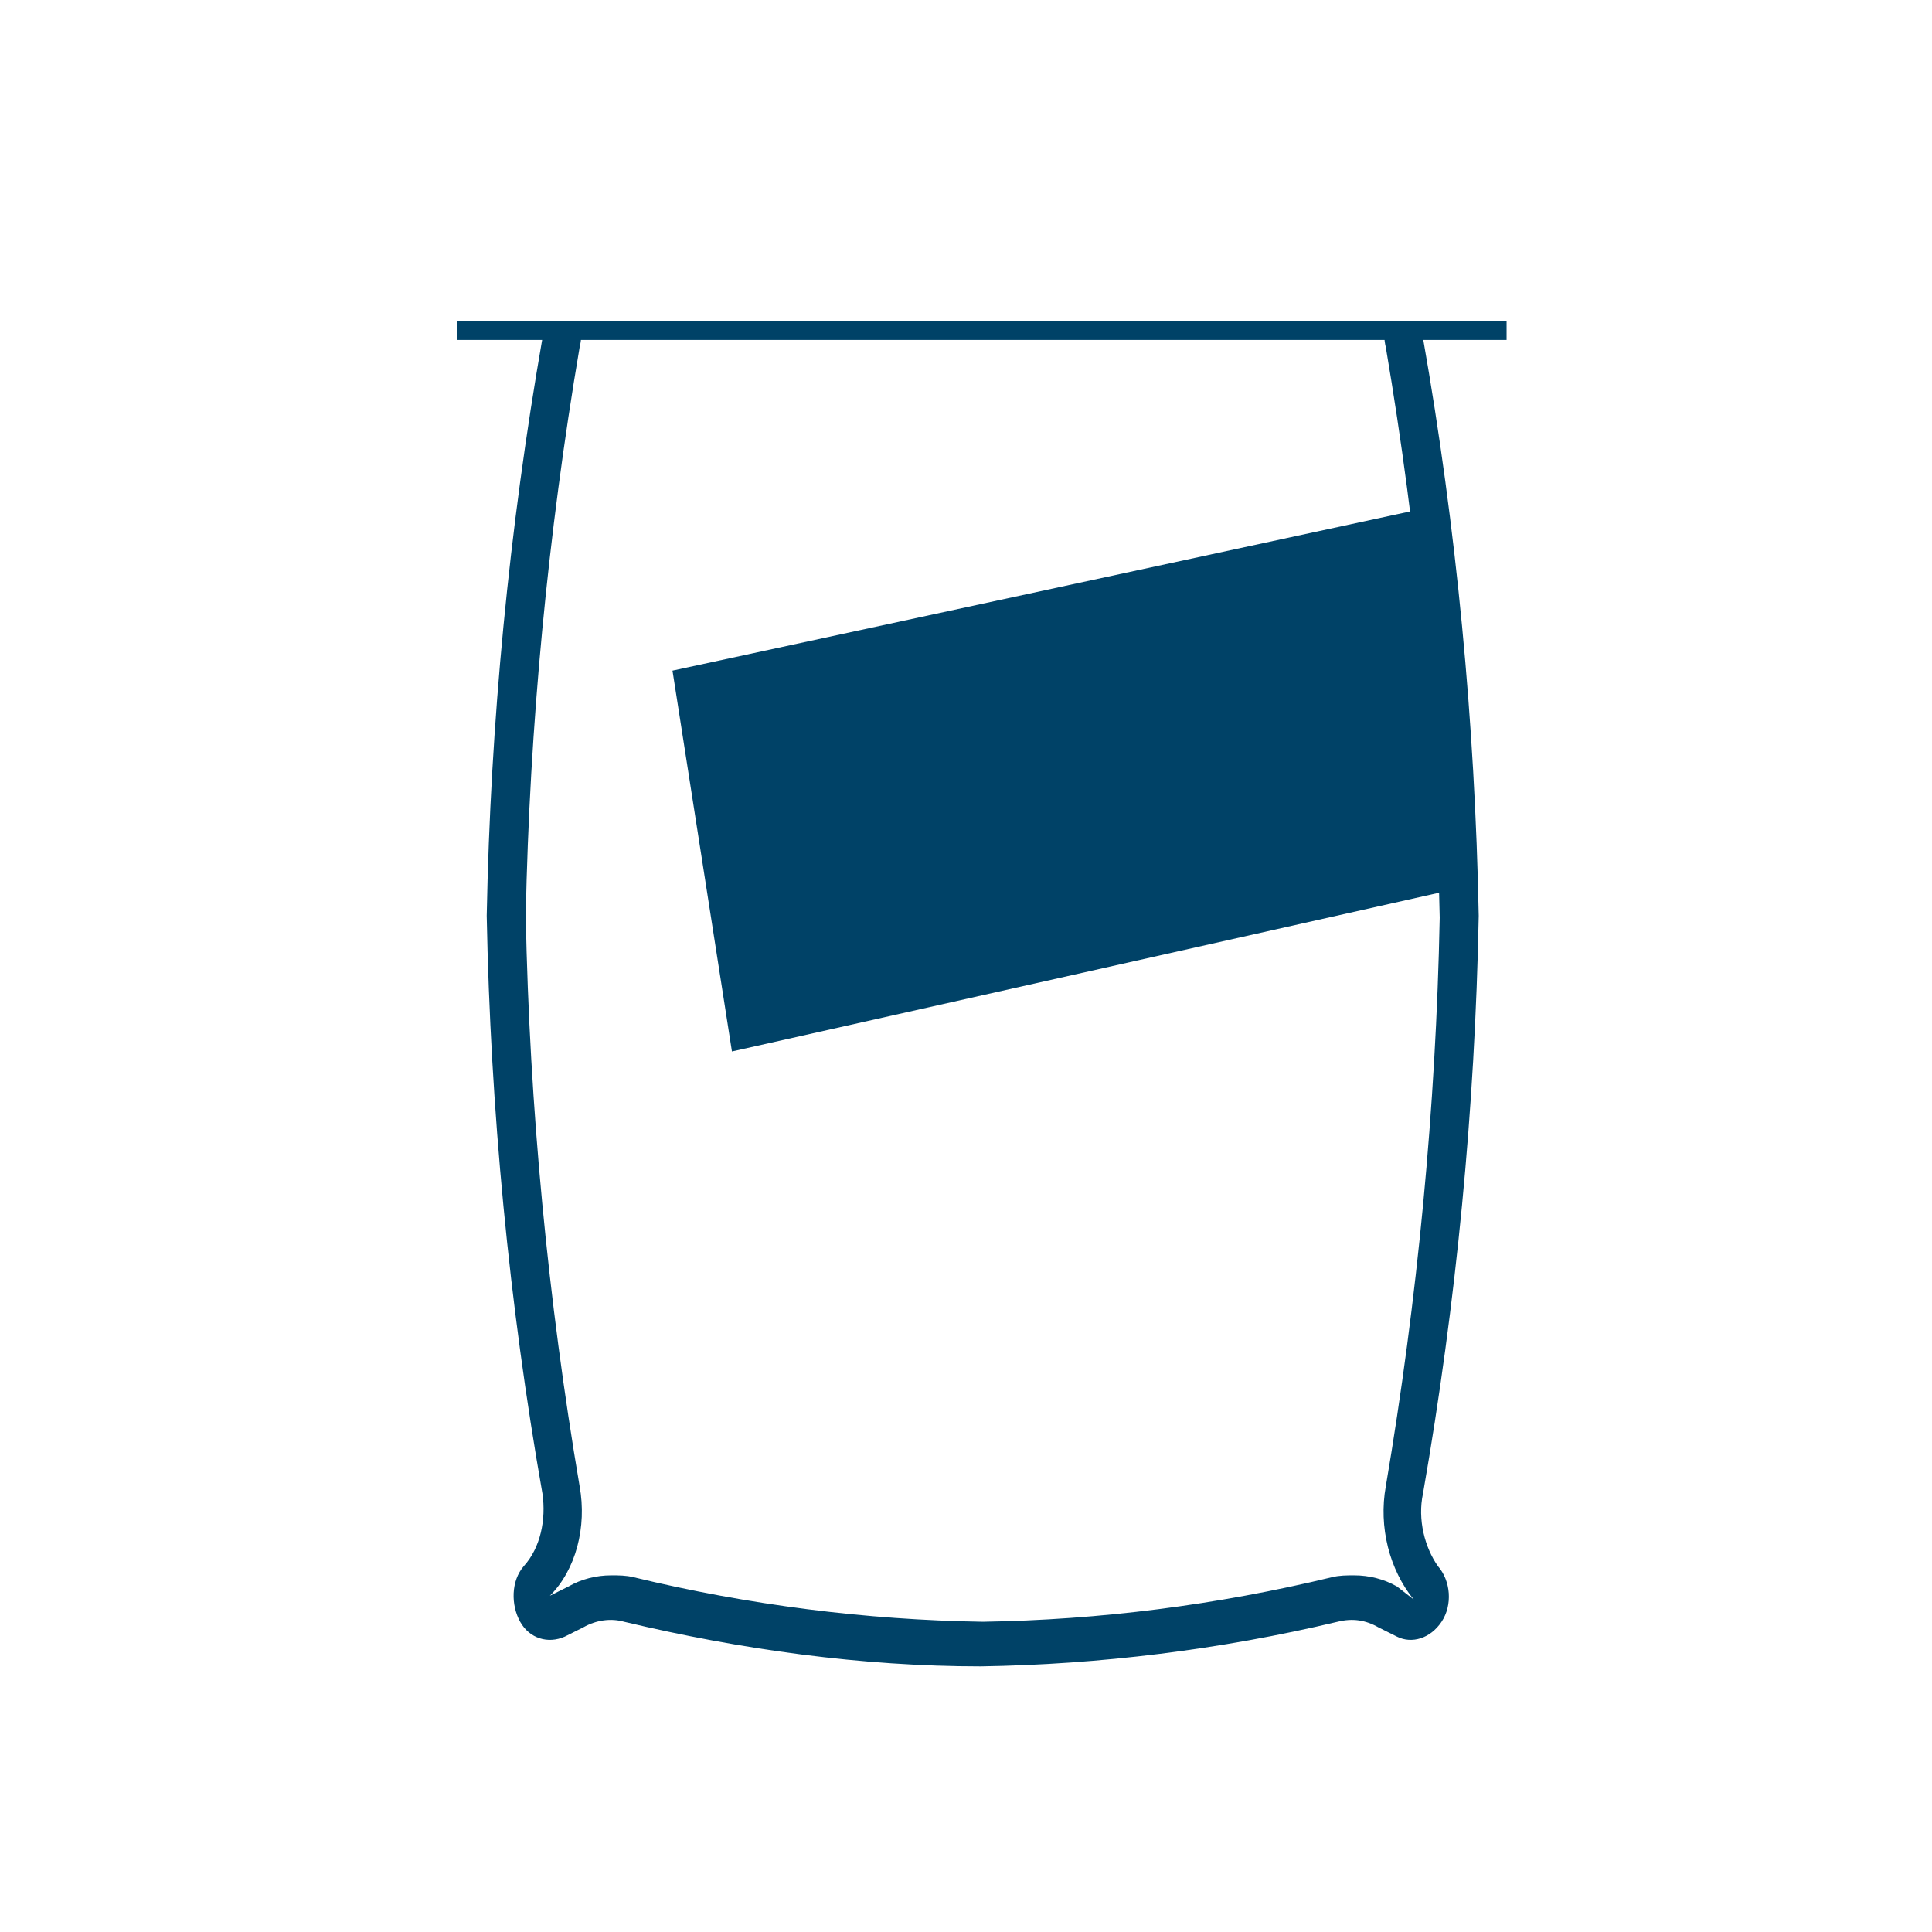 <?xml version="1.0" encoding="utf-8"?>
<!-- Generator: Adobe Illustrator 25.2.1, SVG Export Plug-In . SVG Version: 6.00 Build 0)  -->
<svg version="1.1" id="Layer_1" xmlns="http://www.w3.org/2000/svg" xmlns:xlink="http://www.w3.org/1999/xlink" x="0px" y="0px"
	 viewBox="0 0 104 104" style="enable-background:new 0 0 104 104;" xml:space="preserve">
<style type="text/css">
	.st0{fill:#004267;}
</style>
<g>
	<g>
		<g>
			<g>
				<path class="st0" d="M76.6,80.4c1.8-10.3,2.8-20.7,3-31.1c-0.2-10.4-1.2-20.9-3-31.1c0-0.2-0.1-0.5-0.1-0.7c-0.1,0-0.2,0-0.3,0
					h-0.6c-0.2,0-0.5,0-0.7,0c-0.1,0-0.3,0-0.4,0c0,0.4,0,0.8,0.1,1.2c1.7,10,2.7,20.4,2.9,30.7C77.3,59.6,76.3,70,74.6,80
					c-0.4,2.2,0.2,4.5,1.5,6.1l-0.9-0.7c-0.7-0.4-1.5-0.6-2.3-0.6c-0.4,0-0.8,0-1.2,0.1c-6.2,1.5-12.5,2.3-18.8,2.4
					c-6.3-0.1-12.6-0.9-18.8-2.4c-0.4-0.1-0.8-0.1-1.2-0.1c-0.8,0-1.6,0.2-2.3,0.6l-1,0.5c1.4-1.4,2-3.7,1.6-5.9
					c-1.7-10-2.7-20.4-2.9-30.7c0.2-10.2,1.2-20.6,2.9-30.6c0.1-0.4,0.1-0.7,0.1-1.1c-0.2,0-0.4,0-0.6,0c-0.5,0-1,0-1.4-0.1
					c0,0.2,0,0.5-0.1,0.7c-1.8,10.3-2.8,20.7-3,31.1c0.2,10.4,1.2,20.9,3,31.1c0.2,1.4-0.1,2.9-1,3.9c-0.7,0.8-0.7,2.1-0.2,3
					s1.5,1.2,2.4,0.8l1-0.5c0.7-0.4,1.5-0.5,2.2-0.3c6.3,1.5,12.8,2.4,19.2,2.4c6.4-0.1,12.9-0.9,19.2-2.4c0.8-0.2,1.5-0.1,2.2,0.3
					l1,0.5c0.8,0.4,1.8,0.1,2.4-0.8s0.5-2.2-0.2-3C76.7,83.3,76.3,81.8,76.6,80.4z"/>
			</g>
		</g>
	</g>
	<polygon class="st0" points="36.2,36.1 39.4,56.6 79.5,47.6 77.9,27.1 	"/>
	<g>
		<g>
			<g>
				<rect x="24.6" y="17.3" class="st0" width="56.5" height="1"/>
			</g>
		</g>
	</g>
</g>
</svg>
